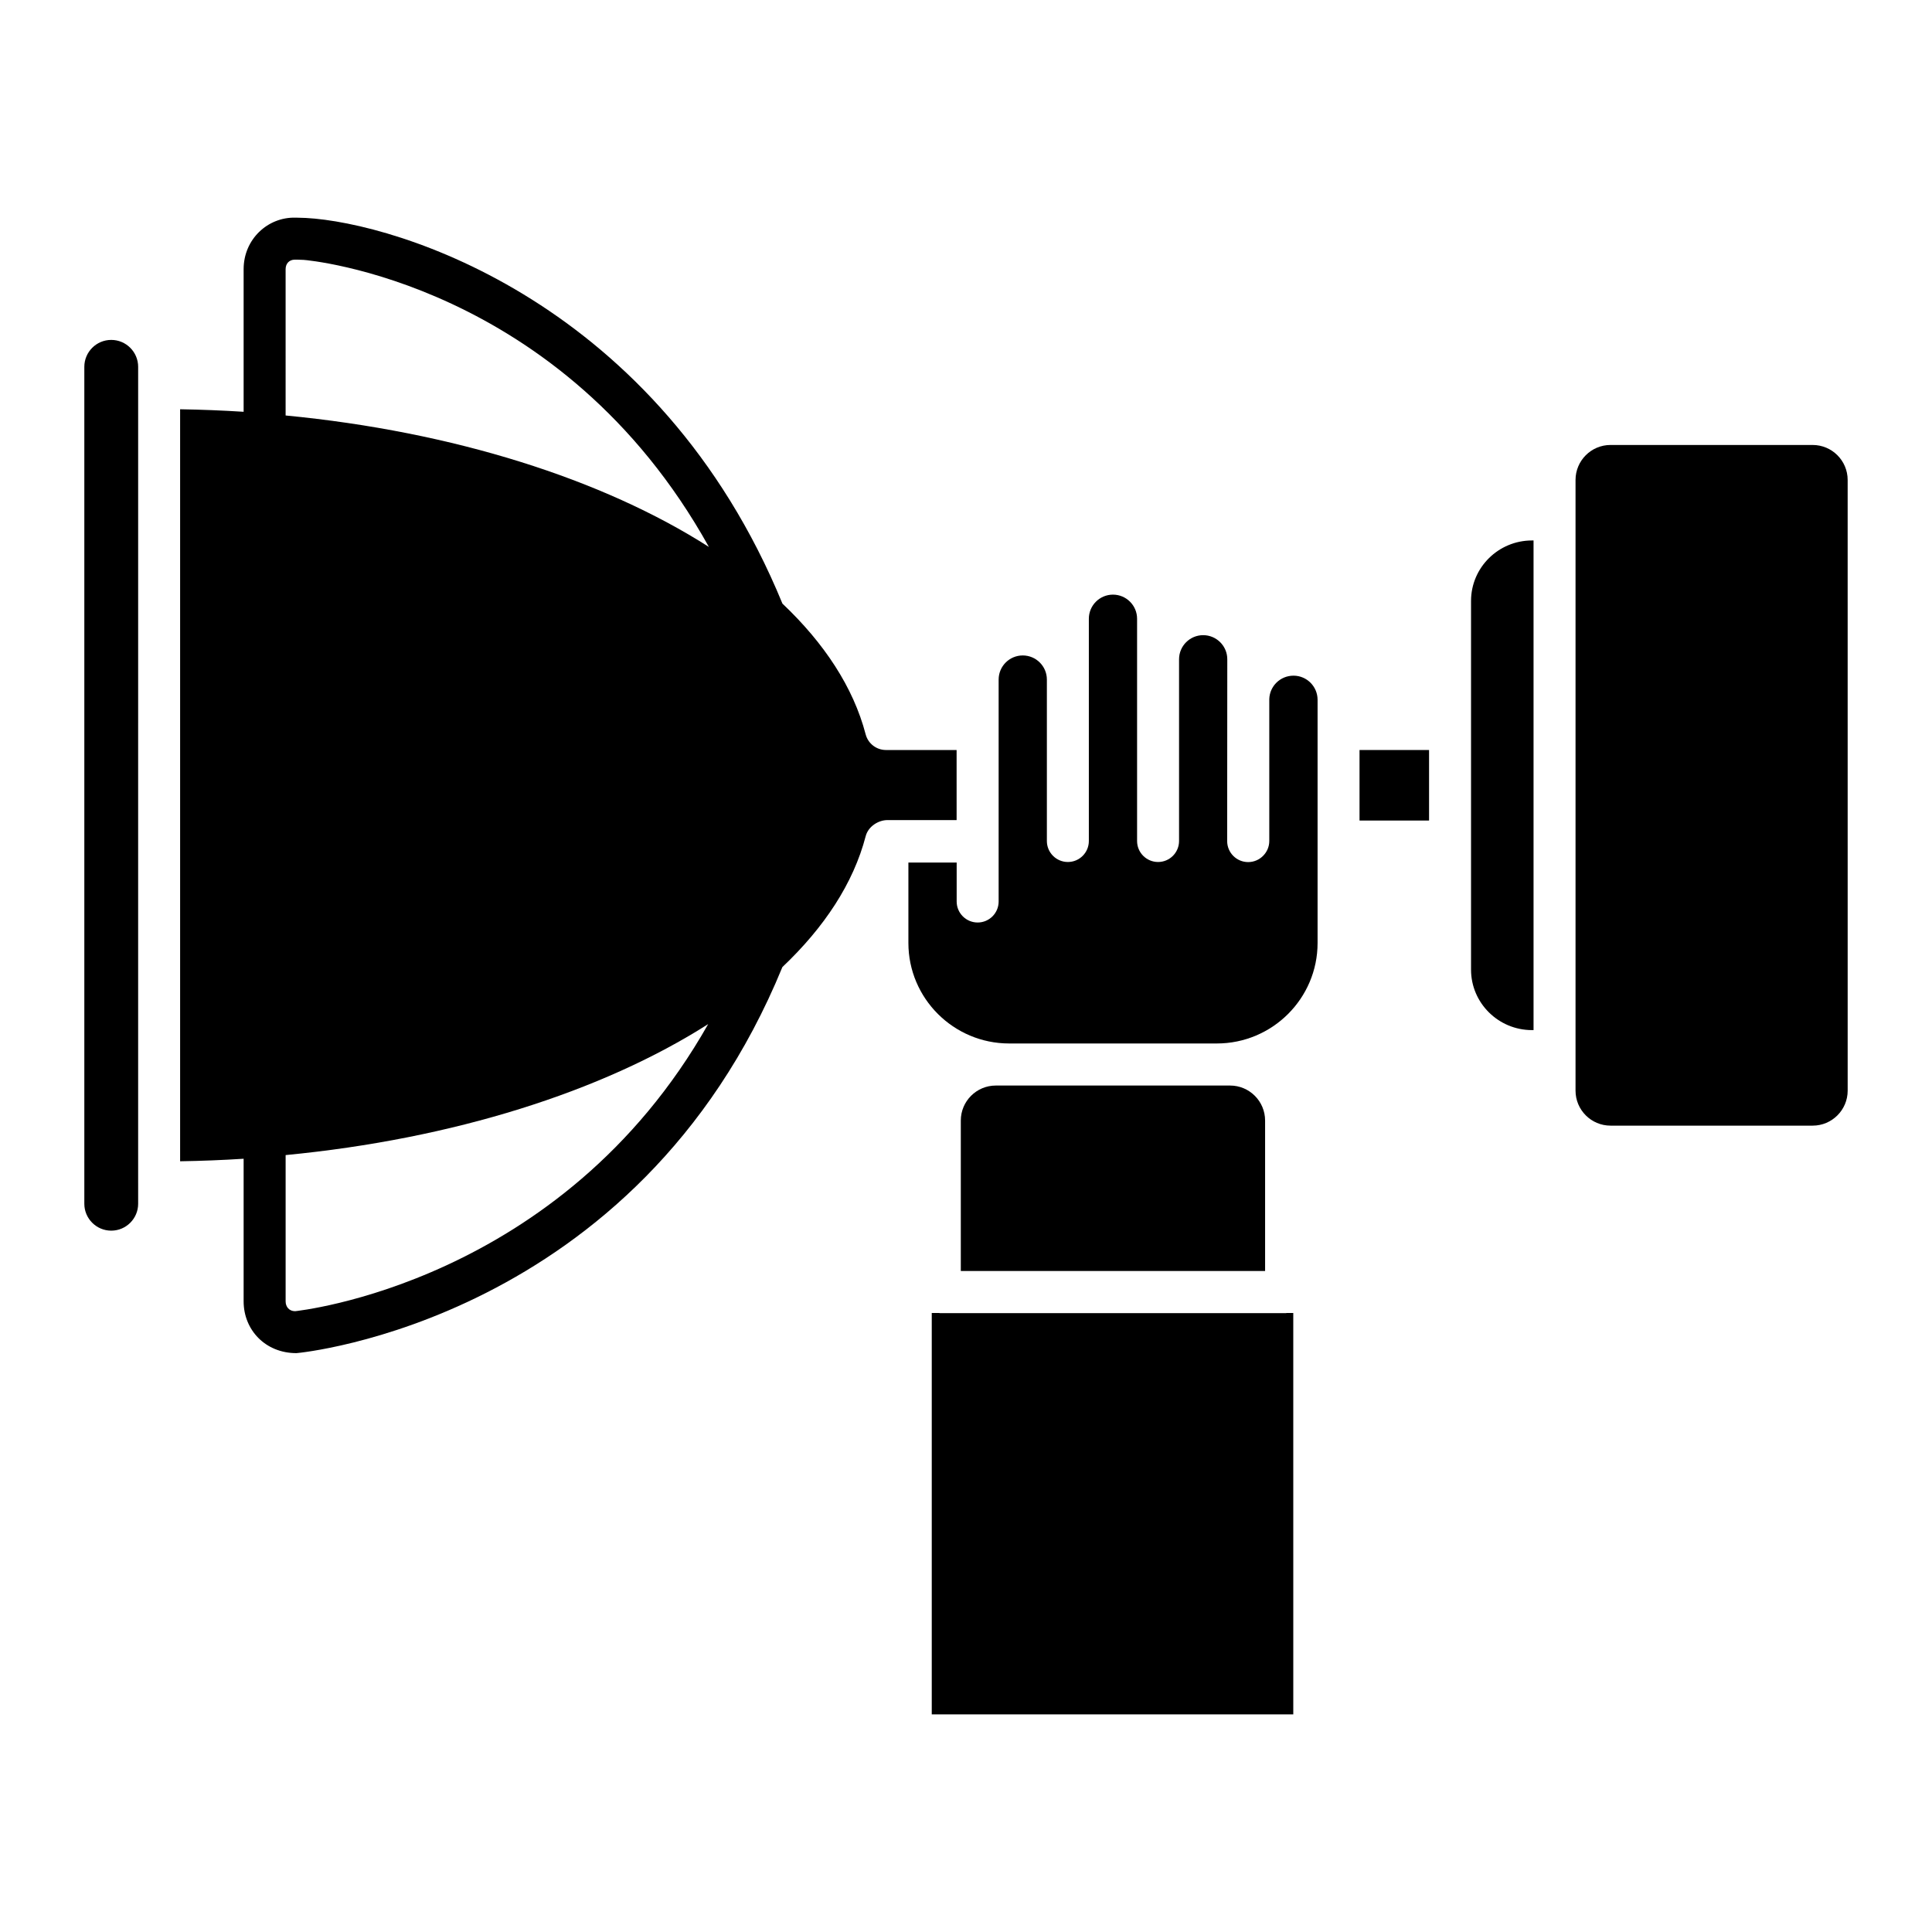 <?xml version="1.0" encoding="UTF-8"?>
<!-- Uploaded to: ICON Repo, www.svgrepo.com, Generator: ICON Repo Mixer Tools -->
<svg fill="#000000" width="800px" height="800px" version="1.1" viewBox="144 144 512 512" xmlns="http://www.w3.org/2000/svg">
 <g>
  <path d="m397.51 342.76h-18.719c-2.531 0-4.742-1.707-5.383-4.152-3.262-12.473-10.961-24.141-22.055-34.648-32.852-79.938-102.14-100.9-126.29-102.2-1.715-0.078-2.75-0.066-2.762-0.078-7.379-0.191-13.738 5.75-13.738 13.645v37.801c-5.551-0.352-11.164-0.578-16.832-0.668v199.29c5.668-0.09 11.281-0.316 16.832-0.668v37.801c0 7.562 5.769 13.711 13.961 13.711h0.047c0.898-0.059 90.297-8.484 128.77-102.31 11.105-10.516 18.812-22.191 22.07-34.676 0.688-2.641 3.422-4.273 5.746-4.273h18.355zm-177.82-127.43c0-1.418 0.898-2.519 2.461-2.519 0.074-0.004 0.633-0.02 2.359 0.066 0.734 0.039 68.316 5.793 107.35 76.066-28.094-17.953-67.652-30.551-112.17-34.836zm2.523 276.15c-1.617 0-2.519-1.199-2.519-2.598v-38.773c44.426-4.273 83.902-16.824 111.98-34.711-38.988 68.914-109.1 76.027-109.46 76.082z"/>
  <path d="m624.38 261.92h-53.574c-5.113 0-9.273 4.156-9.273 9.273v161.84c0 5.113 4.156 9.273 9.273 9.273h53.574c5.113 0 9.273-4.156 9.273-9.273l-0.004-161.84c0-5.113-4.156-9.27-9.27-9.27z"/>
  <path d="m533.84 303.25v97.715c0 8.832 7.242 16.023 16.152 16.023h0.414v-129.76h-0.414c-8.91 0-16.152 7.188-16.152 16.023z"/>
  <path d="m504.29 342.76h18.426v18.691h-18.426z"/>
  <path d="m173.48 234.08c-3.934 0-7.133 3.199-7.133 7.133v221.79c0 3.934 3.199 7.133 7.133 7.133 3.934 0 7.133-3.199 7.133-7.133 0 1.473-0.008-17.238 0-221.79-0.004-3.934-3.199-7.133-7.133-7.133z"/>
  <path d="m486.79 323.06c-3.492 0-6.316 2.769-6.418 6.203v37.609c0 1.551-0.641 2.945-1.664 3.957-1.008 1.008-2.398 1.633-3.934 1.633-3.07 0-5.562-2.492-5.562-5.562 0-0.926 0.035-49.289 0.031-48.188 0-3.519-2.867-6.387-6.391-6.387-3.523 0-6.391 2.863-6.391 6.387v48.164c0 3.07-2.492 5.562-5.562 5.562-3.07 0-5.562-2.492-5.562-5.562v-58.906c0-3.519-2.867-6.387-6.391-6.387-3.523 0-6.391 2.863-6.391 6.387v58.906c0 3.07-2.492 5.562-5.562 5.562-3.07 0-5.562-2.492-5.562-5.562v-42.789c0-3.519-2.863-6.387-6.391-6.387-3.523 0-6.391 2.863-6.391 6.387v58.824c0 3.07-2.492 5.562-5.562 5.562-3.07 0-5.562-2.492-5.562-5.562v-10.332h-12.793v21.32c0 14.684 11.98 26.633 26.703 26.633h55.035c14.719 0 26.699-11.949 26.699-26.633v-64.457c-0.004-3.519-2.867-6.383-6.379-6.383z"/>
  <path d="m484.82 491.99h-91.766c-0.059 0-0.105-0.031-0.16-0.031l-1.969-0.004v106.37h95.809l-0.004-106.37h-1.75c-0.059 0.004-0.105 0.035-0.16 0.035z"/>
  <path d="m469.99 431.68h-62.094c-5.113 0-9.273 4.156-9.273 9.273v39.875h80.641v-39.875c-0.004-5.113-4.16-9.273-9.273-9.273z"/>
 </g>
</svg>